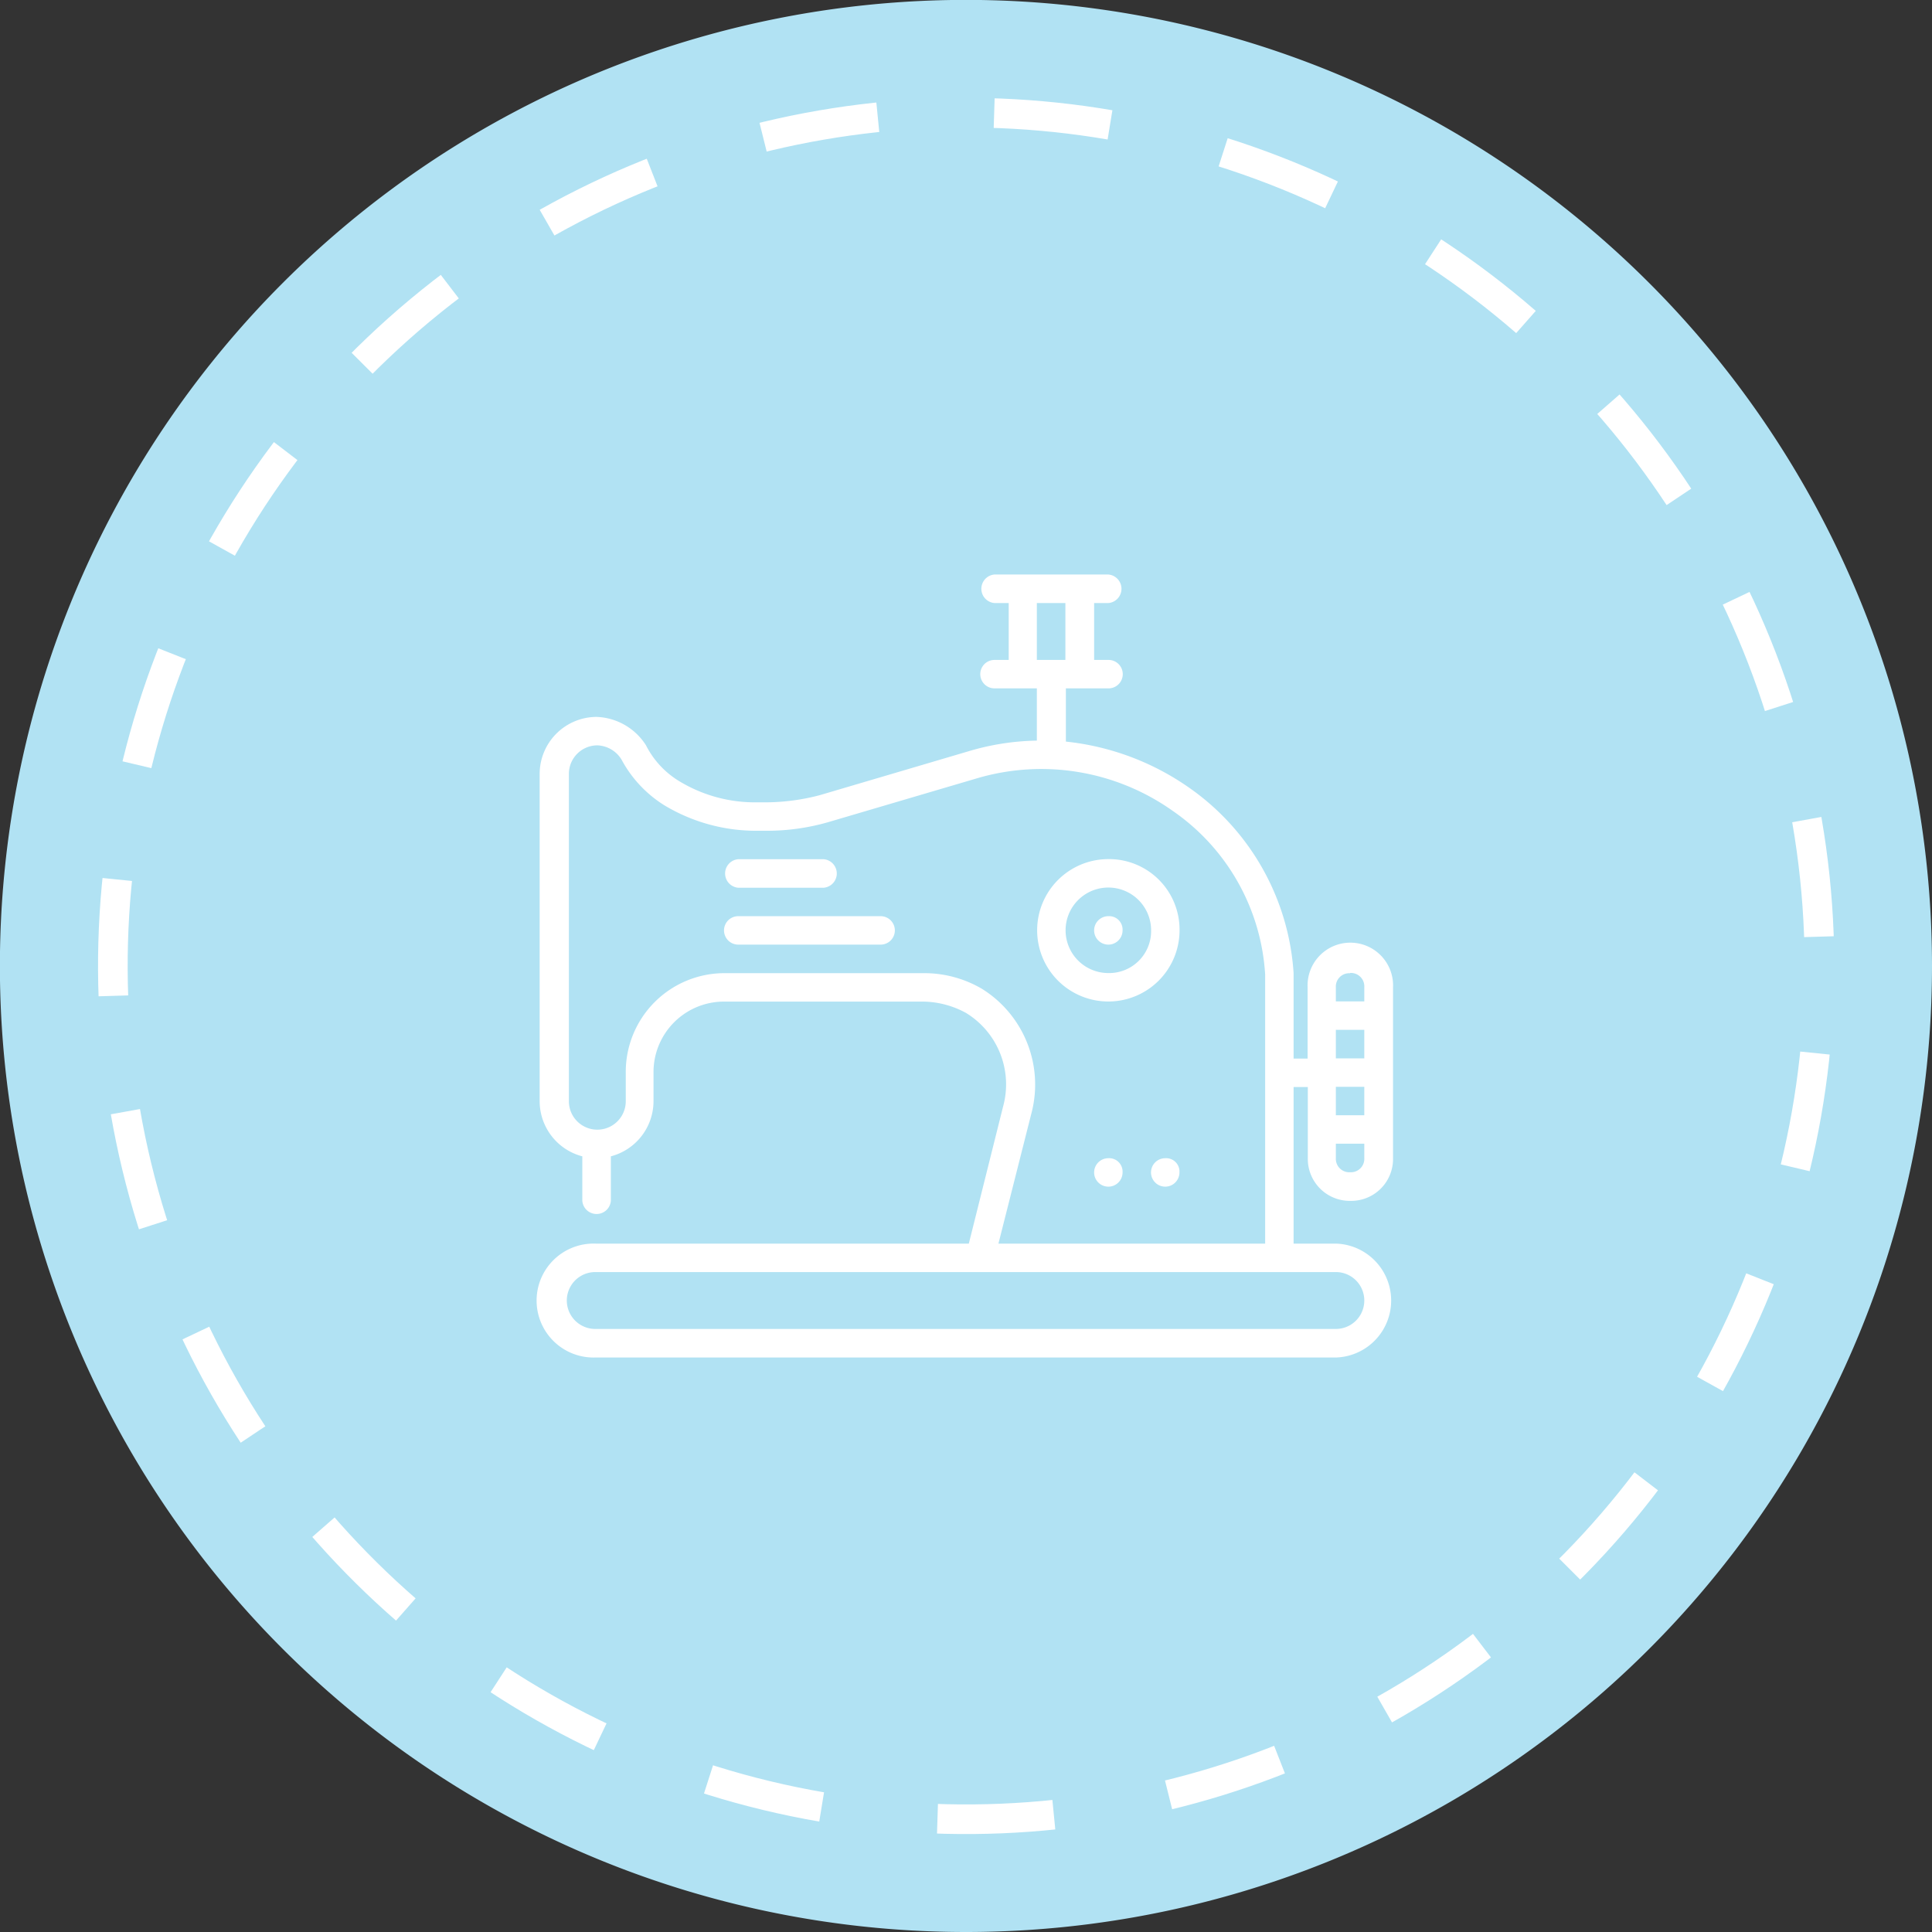 <svg id="Layer_1" data-name="Layer 1" xmlns="http://www.w3.org/2000/svg" xmlns:xlink="http://www.w3.org/1999/xlink" viewBox="0 0 195.65 195.65"><rect x="0" y="0" width="195.65" height="195.65" fill="#333333" stroke="none"/><defs><style>.cls-1,.cls-4{fill:none;}.cls-2{clip-path:url(#clip-path);}.cls-3{fill:#b1e2f3;}.cls-4{stroke:#fff;stroke-miterlimit:10;stroke-width:3px;stroke-dasharray:11.8 11.8;}.cls-5{fill:#fff;}</style><clipPath id="clip-path"><rect class="cls-1" x="1804.22" y="-1166.41" width="1366" height="3788.6"/></clipPath></defs><path class="cls-3" d="M195.65,97.82a97.83,97.83,0,1,0-97.83,97.83,97.83,97.83,0,0,0,97.83-97.83"/><circle class="cls-4" cx="97.83" cy="97.83" r="86.41" transform="translate(-15.2 18.05) rotate(-9.79)"/><path class="cls-5" d="M112.24,117.29a1.44,1.44,0,1,0,1.44,1.44,1.36,1.36,0,0,0-1.44-1.44"/><path class="cls-5" d="M112.24,92.78a1.44,1.44,0,1,0,1.44,1.44,1.36,1.36,0,0,0-1.44-1.44"/><path class="cls-5" d="M118,117.29a1.44,1.44,0,1,0,1.44,1.44,1.35,1.35,0,0,0-1.44-1.44"/><path class="cls-5" d="M136.75,121.61a4.24,4.24,0,0,0,4.32-4.32V100a4.33,4.33,0,1,0-8.65,0v7.2H131V98.55a24.84,24.84,0,0,0-10.52-18.74,26.55,26.55,0,0,0-12.54-4.71V69.71h4.32a1.44,1.44,0,1,0,0-2.88H110.8V61.07h1.44a1.45,1.45,0,0,0,0-2.89H100.71a1.45,1.45,0,0,0,0,2.89h1.44v5.76h-1.44a1.44,1.44,0,0,0,0,2.88H105V75a25.46,25.46,0,0,0-6.92,1.08L83,80.53a21.77,21.77,0,0,1-5.34.72h-1a14.77,14.77,0,0,1-7.92-2.17,9,9,0,0,1-3.32-3.6,6.18,6.18,0,0,0-5-2.88,5.78,5.78,0,0,0-5.77,5.76v33.16a5.78,5.78,0,0,0,4.32,5.58v4.51a1.45,1.45,0,0,0,2.89,0V117.1a5.78,5.78,0,0,0,4.32-5.58v-2.88a7.14,7.14,0,0,1,7.21-7.21H93.5a9.28,9.28,0,0,1,4.33,1.15,8.48,8.48,0,0,1,3.74,9.52l-3.46,13.84H60.35a5.77,5.77,0,1,0,0,11.53h75a5.77,5.77,0,0,0,0-11.53H131V110.08h1.44v7.21a4.25,4.25,0,0,0,4.33,4.32M105,61.07h2.89v5.76H105Zm30.28,67.75a2.88,2.88,0,0,1,0,5.76h-75a2.88,2.88,0,1,1,0-5.76h75Zm-34.17-2.88,3.32-13.12a11.42,11.42,0,0,0-5-12.69,11.55,11.55,0,0,0-5.77-1.58H73.46a10,10,0,0,0-10.09,10.09v2.88a2.88,2.88,0,0,1-5.76,0V78.36a2.89,2.89,0,0,1,2.88-2.88,3,3,0,0,1,2.45,1.44,12.29,12.29,0,0,0,4.32,4.62,18,18,0,0,0,9.37,2.59h1a22.42,22.42,0,0,0,6.2-.86L99,78.8a23,23,0,0,1,19.75,3.31,21.71,21.71,0,0,1,9.37,16.58v27.25Zm37.05-13h-2.88v-2.88h2.88Zm-2.88-8.65h2.88v2.89h-2.88Zm1.44,14.42a1.36,1.36,0,0,1-1.44-1.44v-1.45h2.88v1.45a1.36,1.36,0,0,1-1.44,1.44m0-20.18a1.36,1.36,0,0,1,1.44,1.44v1.44h-2.88V100a1.35,1.35,0,0,1,1.44-1.44"/><path class="cls-5" d="M112.24,87a7.21,7.21,0,1,0,7.21,7.21A7.14,7.14,0,0,0,112.24,87m0,11.54a4.33,4.33,0,1,1,4.33-4.33,4.25,4.25,0,0,1-4.33,4.33"/><path class="cls-5" d="M74.76,89.9h8.65a1.45,1.45,0,0,0,0-2.89H74.76a1.45,1.45,0,0,0,0,2.89"/><path class="cls-5" d="M89.18,92.78H74.76a1.44,1.44,0,0,0,0,2.88H89.18a1.44,1.44,0,0,0,0-2.88"/></svg>
